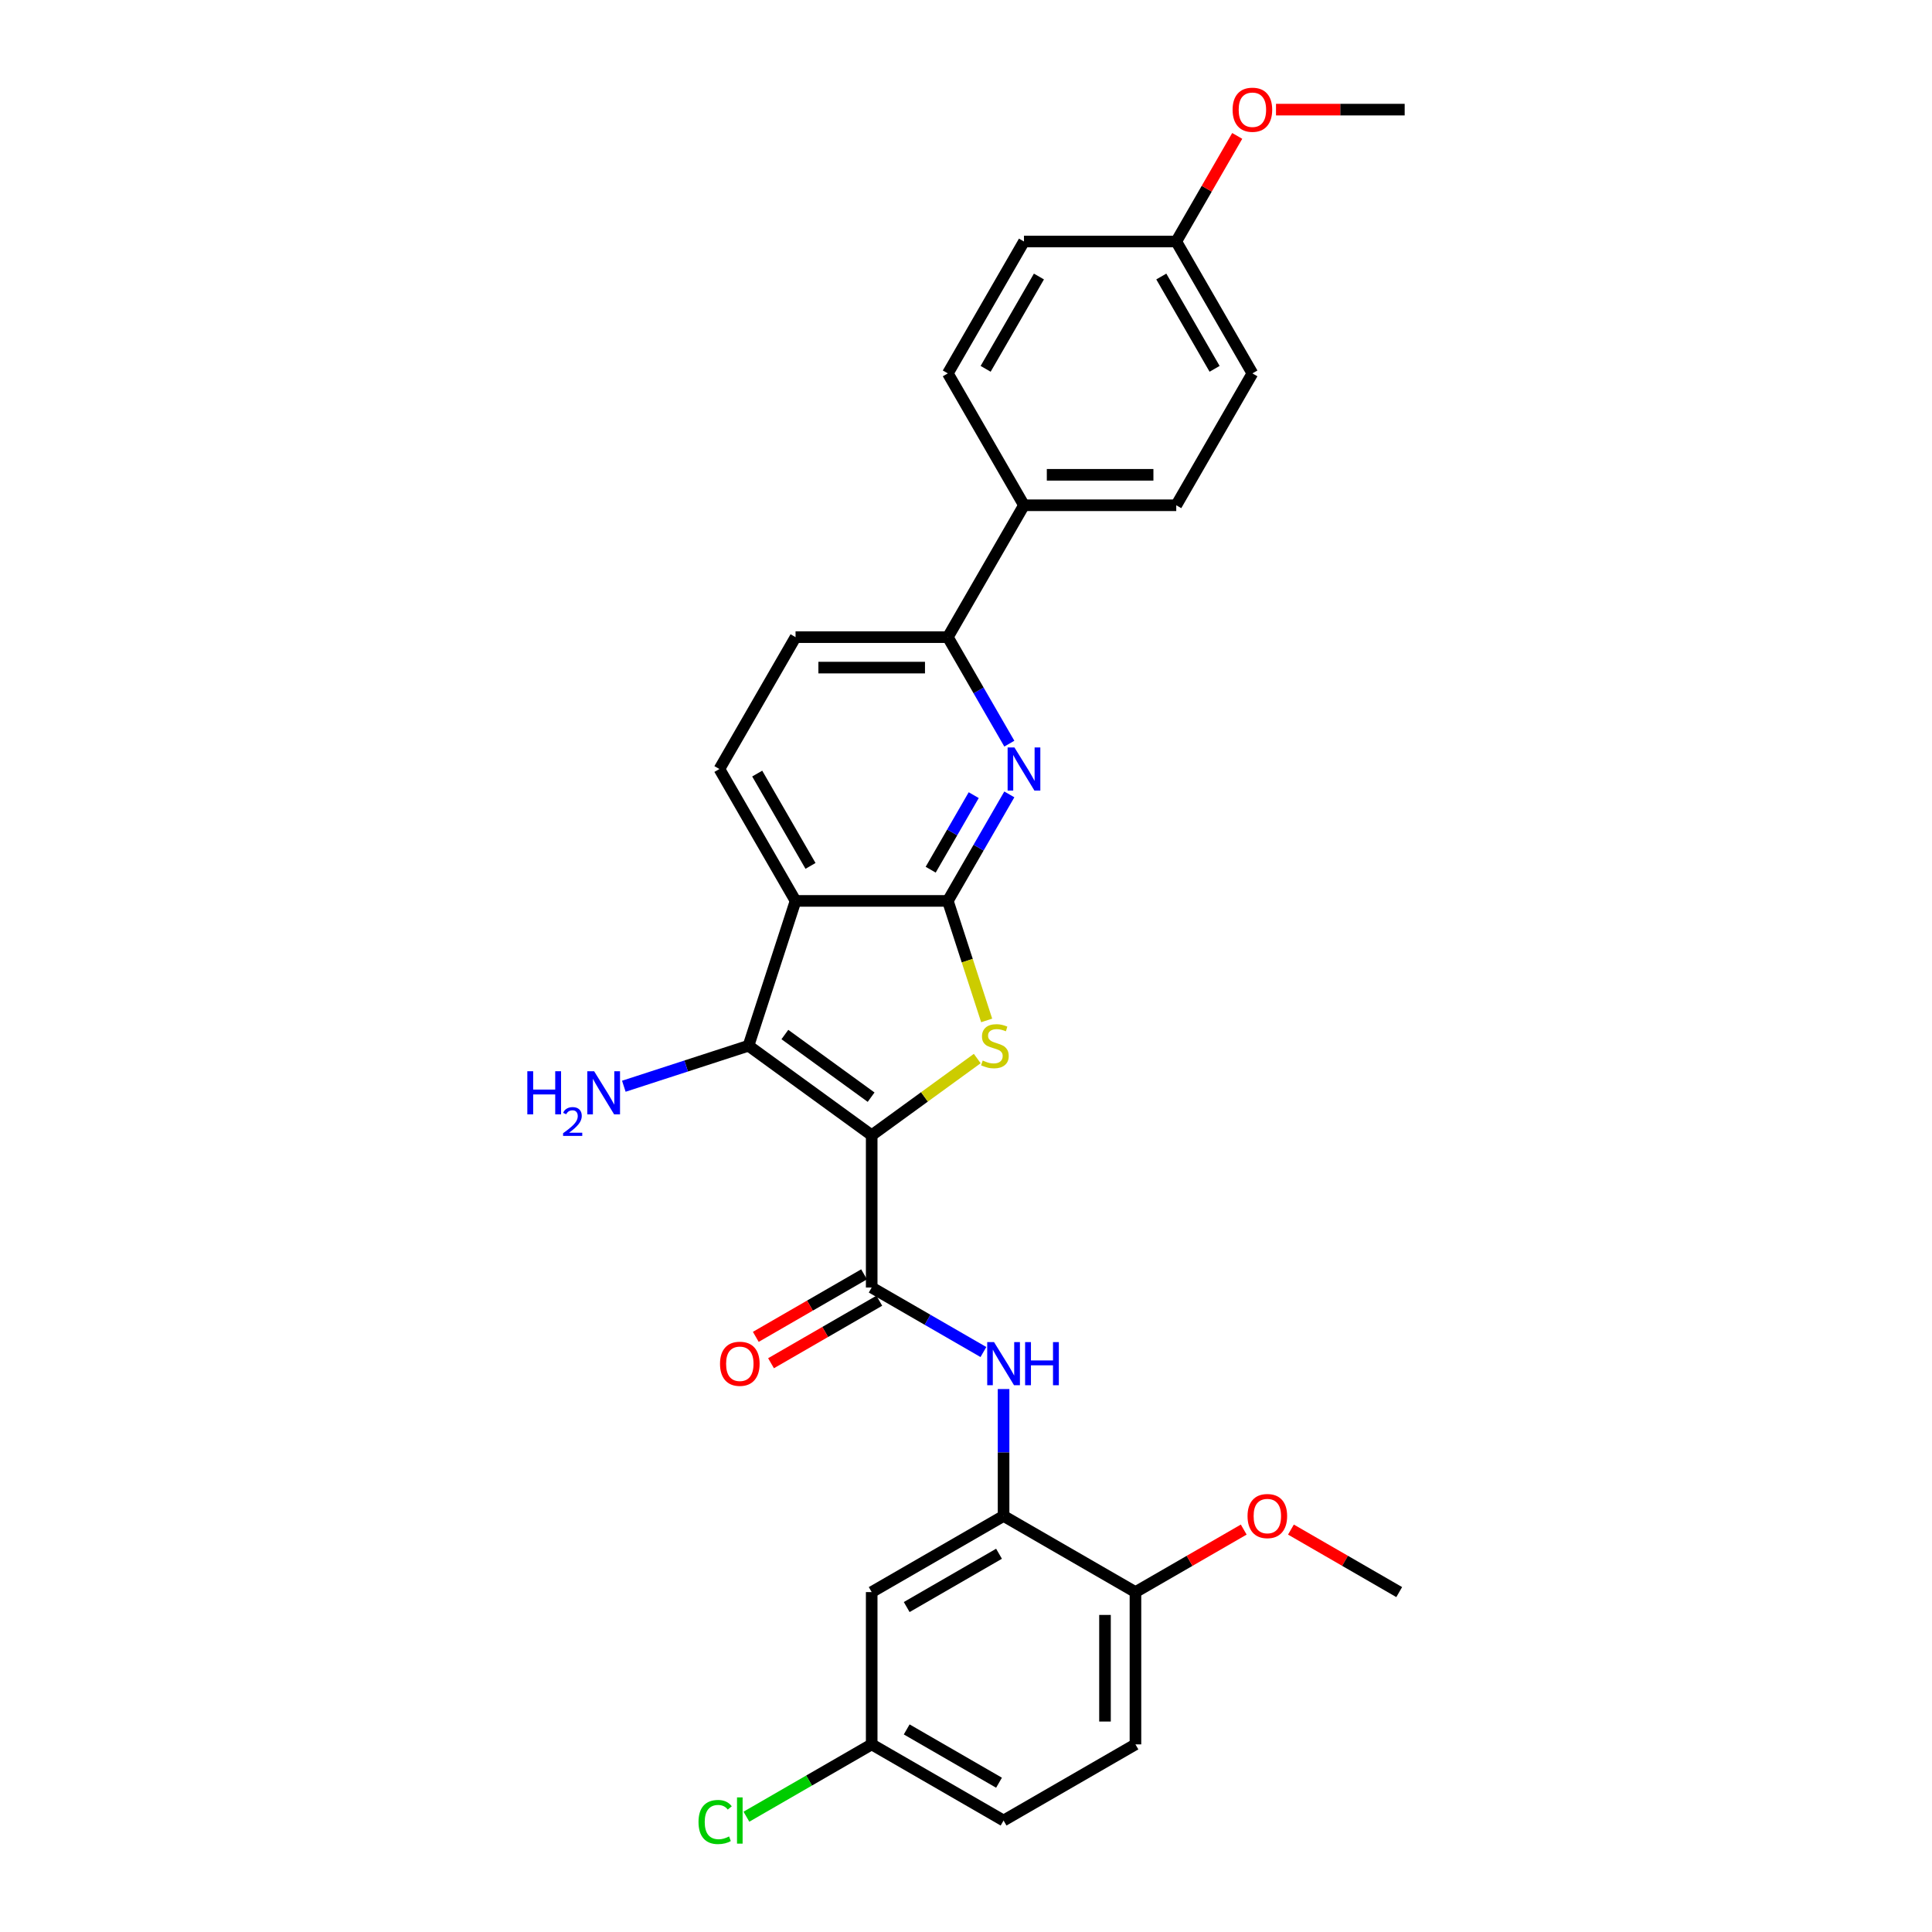 <?xml version='1.0' encoding='iso-8859-1'?>
<svg version='1.1' baseProfile='full'
              xmlns='http://www.w3.org/2000/svg'
                      xmlns:rdkit='http://www.rdkit.org/xml'
                      xmlns:xlink='http://www.w3.org/1999/xlink'
                  xml:space='preserve'
width='1000px' height='1000px' viewBox='0 0 1000 1000'>
<!-- END OF HEADER -->
<rect style='opacity:1.0;fill:#FFFFFF;stroke:none' width='1000' height='1000' x='0' y='0'> </rect>
<path class='bond-1' d='M 451.186,587.602 L 478.506,567.752' style='fill:none;fill-rule:evenodd;stroke:#000000;stroke-width:6px;stroke-linecap:butt;stroke-linejoin:miter;stroke-opacity:1' />
<path class='bond-1' d='M 478.506,567.752 L 505.826,547.903' style='fill:none;fill-rule:evenodd;stroke:#CCCC00;stroke-width:6px;stroke-linecap:butt;stroke-linejoin:miter;stroke-opacity:1' />
<path class='bond-2' d='M 451.186,587.602 L 387.419,541.272' style='fill:none;fill-rule:evenodd;stroke:#000000;stroke-width:6px;stroke-linecap:butt;stroke-linejoin:miter;stroke-opacity:1' />
<path class='bond-2' d='M 450.887,567.899 L 406.25,535.468' style='fill:none;fill-rule:evenodd;stroke:#000000;stroke-width:6px;stroke-linecap:butt;stroke-linejoin:miter;stroke-opacity:1' />
<path class='bond-4' d='M 451.186,587.602 L 451.186,666.423' style='fill:none;fill-rule:evenodd;stroke:#000000;stroke-width:6px;stroke-linecap:butt;stroke-linejoin:miter;stroke-opacity:1' />
<path class='bond-0' d='M 490.597,466.308 L 500.647,497.24' style='fill:none;fill-rule:evenodd;stroke:#000000;stroke-width:6px;stroke-linecap:butt;stroke-linejoin:miter;stroke-opacity:1' />
<path class='bond-0' d='M 500.647,497.24 L 510.697,528.172' style='fill:none;fill-rule:evenodd;stroke:#CCCC00;stroke-width:6px;stroke-linecap:butt;stroke-linejoin:miter;stroke-opacity:1' />
<path class='bond-5' d='M 490.597,466.308 L 506.511,438.744' style='fill:none;fill-rule:evenodd;stroke:#000000;stroke-width:6px;stroke-linecap:butt;stroke-linejoin:miter;stroke-opacity:1' />
<path class='bond-5' d='M 506.511,438.744 L 522.426,411.179' style='fill:none;fill-rule:evenodd;stroke:#0000FF;stroke-width:6px;stroke-linecap:butt;stroke-linejoin:miter;stroke-opacity:1' />
<path class='bond-5' d='M 481.719,450.157 L 492.859,430.861' style='fill:none;fill-rule:evenodd;stroke:#000000;stroke-width:6px;stroke-linecap:butt;stroke-linejoin:miter;stroke-opacity:1' />
<path class='bond-5' d='M 492.859,430.861 L 503.999,411.566' style='fill:none;fill-rule:evenodd;stroke:#0000FF;stroke-width:6px;stroke-linecap:butt;stroke-linejoin:miter;stroke-opacity:1' />
<path class='bond-29' d='M 490.597,466.308 L 411.776,466.308' style='fill:none;fill-rule:evenodd;stroke:#000000;stroke-width:6px;stroke-linecap:butt;stroke-linejoin:miter;stroke-opacity:1' />
<path class='bond-3' d='M 387.419,541.272 L 411.776,466.308' style='fill:none;fill-rule:evenodd;stroke:#000000;stroke-width:6px;stroke-linecap:butt;stroke-linejoin:miter;stroke-opacity:1' />
<path class='bond-15' d='M 387.419,541.272 L 355.155,551.755' style='fill:none;fill-rule:evenodd;stroke:#000000;stroke-width:6px;stroke-linecap:butt;stroke-linejoin:miter;stroke-opacity:1' />
<path class='bond-15' d='M 355.155,551.755 L 322.891,562.238' style='fill:none;fill-rule:evenodd;stroke:#0000FF;stroke-width:6px;stroke-linecap:butt;stroke-linejoin:miter;stroke-opacity:1' />
<path class='bond-9' d='M 411.776,466.308 L 372.365,398.047' style='fill:none;fill-rule:evenodd;stroke:#000000;stroke-width:6px;stroke-linecap:butt;stroke-linejoin:miter;stroke-opacity:1' />
<path class='bond-9' d='M 419.516,448.187 L 391.929,400.404' style='fill:none;fill-rule:evenodd;stroke:#000000;stroke-width:6px;stroke-linecap:butt;stroke-linejoin:miter;stroke-opacity:1' />
<path class='bond-6' d='M 451.186,666.423 L 480.099,683.115' style='fill:none;fill-rule:evenodd;stroke:#000000;stroke-width:6px;stroke-linecap:butt;stroke-linejoin:miter;stroke-opacity:1' />
<path class='bond-6' d='M 480.099,683.115 L 509.011,699.808' style='fill:none;fill-rule:evenodd;stroke:#0000FF;stroke-width:6px;stroke-linecap:butt;stroke-linejoin:miter;stroke-opacity:1' />
<path class='bond-11' d='M 447.245,659.597 L 419.223,675.775' style='fill:none;fill-rule:evenodd;stroke:#000000;stroke-width:6px;stroke-linecap:butt;stroke-linejoin:miter;stroke-opacity:1' />
<path class='bond-11' d='M 419.223,675.775 L 391.201,691.954' style='fill:none;fill-rule:evenodd;stroke:#FF0000;stroke-width:6px;stroke-linecap:butt;stroke-linejoin:miter;stroke-opacity:1' />
<path class='bond-11' d='M 455.127,673.249 L 427.105,689.427' style='fill:none;fill-rule:evenodd;stroke:#000000;stroke-width:6px;stroke-linecap:butt;stroke-linejoin:miter;stroke-opacity:1' />
<path class='bond-11' d='M 427.105,689.427 L 399.083,705.606' style='fill:none;fill-rule:evenodd;stroke:#FF0000;stroke-width:6px;stroke-linecap:butt;stroke-linejoin:miter;stroke-opacity:1' />
<path class='bond-8' d='M 522.426,384.916 L 506.511,357.351' style='fill:none;fill-rule:evenodd;stroke:#0000FF;stroke-width:6px;stroke-linecap:butt;stroke-linejoin:miter;stroke-opacity:1' />
<path class='bond-8' d='M 506.511,357.351 L 490.597,329.786' style='fill:none;fill-rule:evenodd;stroke:#000000;stroke-width:6px;stroke-linecap:butt;stroke-linejoin:miter;stroke-opacity:1' />
<path class='bond-7' d='M 519.447,718.965 L 519.447,751.81' style='fill:none;fill-rule:evenodd;stroke:#0000FF;stroke-width:6px;stroke-linecap:butt;stroke-linejoin:miter;stroke-opacity:1' />
<path class='bond-7' d='M 519.447,751.81 L 519.447,784.654' style='fill:none;fill-rule:evenodd;stroke:#000000;stroke-width:6px;stroke-linecap:butt;stroke-linejoin:miter;stroke-opacity:1' />
<path class='bond-10' d='M 519.447,784.654 L 451.186,824.065' style='fill:none;fill-rule:evenodd;stroke:#000000;stroke-width:6px;stroke-linecap:butt;stroke-linejoin:miter;stroke-opacity:1' />
<path class='bond-10' d='M 517.09,804.218 L 469.307,831.806' style='fill:none;fill-rule:evenodd;stroke:#000000;stroke-width:6px;stroke-linecap:butt;stroke-linejoin:miter;stroke-opacity:1' />
<path class='bond-13' d='M 519.447,784.654 L 587.708,824.065' style='fill:none;fill-rule:evenodd;stroke:#000000;stroke-width:6px;stroke-linecap:butt;stroke-linejoin:miter;stroke-opacity:1' />
<path class='bond-12' d='M 490.597,329.786 L 530.007,261.525' style='fill:none;fill-rule:evenodd;stroke:#000000;stroke-width:6px;stroke-linecap:butt;stroke-linejoin:miter;stroke-opacity:1' />
<path class='bond-30' d='M 490.597,329.786 L 411.776,329.786' style='fill:none;fill-rule:evenodd;stroke:#000000;stroke-width:6px;stroke-linecap:butt;stroke-linejoin:miter;stroke-opacity:1' />
<path class='bond-30' d='M 478.774,345.55 L 423.599,345.55' style='fill:none;fill-rule:evenodd;stroke:#000000;stroke-width:6px;stroke-linecap:butt;stroke-linejoin:miter;stroke-opacity:1' />
<path class='bond-14' d='M 372.365,398.047 L 411.776,329.786' style='fill:none;fill-rule:evenodd;stroke:#000000;stroke-width:6px;stroke-linecap:butt;stroke-linejoin:miter;stroke-opacity:1' />
<path class='bond-19' d='M 451.186,824.065 L 451.186,902.886' style='fill:none;fill-rule:evenodd;stroke:#000000;stroke-width:6px;stroke-linecap:butt;stroke-linejoin:miter;stroke-opacity:1' />
<path class='bond-16' d='M 530.007,261.525 L 608.828,261.525' style='fill:none;fill-rule:evenodd;stroke:#000000;stroke-width:6px;stroke-linecap:butt;stroke-linejoin:miter;stroke-opacity:1' />
<path class='bond-16' d='M 541.83,245.761 L 597.005,245.761' style='fill:none;fill-rule:evenodd;stroke:#000000;stroke-width:6px;stroke-linecap:butt;stroke-linejoin:miter;stroke-opacity:1' />
<path class='bond-17' d='M 530.007,261.525 L 490.597,193.264' style='fill:none;fill-rule:evenodd;stroke:#000000;stroke-width:6px;stroke-linecap:butt;stroke-linejoin:miter;stroke-opacity:1' />
<path class='bond-18' d='M 587.708,824.065 L 587.708,902.886' style='fill:none;fill-rule:evenodd;stroke:#000000;stroke-width:6px;stroke-linecap:butt;stroke-linejoin:miter;stroke-opacity:1' />
<path class='bond-18' d='M 571.944,835.888 L 571.944,891.063' style='fill:none;fill-rule:evenodd;stroke:#000000;stroke-width:6px;stroke-linecap:butt;stroke-linejoin:miter;stroke-opacity:1' />
<path class='bond-25' d='M 587.708,824.065 L 615.73,807.886' style='fill:none;fill-rule:evenodd;stroke:#000000;stroke-width:6px;stroke-linecap:butt;stroke-linejoin:miter;stroke-opacity:1' />
<path class='bond-25' d='M 615.73,807.886 L 643.752,791.708' style='fill:none;fill-rule:evenodd;stroke:#FF0000;stroke-width:6px;stroke-linecap:butt;stroke-linejoin:miter;stroke-opacity:1' />
<path class='bond-23' d='M 608.828,261.525 L 648.239,193.264' style='fill:none;fill-rule:evenodd;stroke:#000000;stroke-width:6px;stroke-linecap:butt;stroke-linejoin:miter;stroke-opacity:1' />
<path class='bond-22' d='M 490.597,193.264 L 530.007,125.003' style='fill:none;fill-rule:evenodd;stroke:#000000;stroke-width:6px;stroke-linecap:butt;stroke-linejoin:miter;stroke-opacity:1' />
<path class='bond-22' d='M 510.161,190.907 L 537.748,143.124' style='fill:none;fill-rule:evenodd;stroke:#000000;stroke-width:6px;stroke-linecap:butt;stroke-linejoin:miter;stroke-opacity:1' />
<path class='bond-21' d='M 587.708,902.886 L 519.447,942.297' style='fill:none;fill-rule:evenodd;stroke:#000000;stroke-width:6px;stroke-linecap:butt;stroke-linejoin:miter;stroke-opacity:1' />
<path class='bond-24' d='M 451.186,902.886 L 418.766,921.604' style='fill:none;fill-rule:evenodd;stroke:#000000;stroke-width:6px;stroke-linecap:butt;stroke-linejoin:miter;stroke-opacity:1' />
<path class='bond-24' d='M 418.766,921.604 L 386.346,940.322' style='fill:none;fill-rule:evenodd;stroke:#00CC00;stroke-width:6px;stroke-linecap:butt;stroke-linejoin:miter;stroke-opacity:1' />
<path class='bond-31' d='M 451.186,902.886 L 519.447,942.297' style='fill:none;fill-rule:evenodd;stroke:#000000;stroke-width:6px;stroke-linecap:butt;stroke-linejoin:miter;stroke-opacity:1' />
<path class='bond-31' d='M 469.307,895.145 L 517.09,922.733' style='fill:none;fill-rule:evenodd;stroke:#000000;stroke-width:6px;stroke-linecap:butt;stroke-linejoin:miter;stroke-opacity:1' />
<path class='bond-20' d='M 608.828,125.003 L 530.007,125.003' style='fill:none;fill-rule:evenodd;stroke:#000000;stroke-width:6px;stroke-linecap:butt;stroke-linejoin:miter;stroke-opacity:1' />
<path class='bond-26' d='M 608.828,125.003 L 624.606,97.674' style='fill:none;fill-rule:evenodd;stroke:#000000;stroke-width:6px;stroke-linecap:butt;stroke-linejoin:miter;stroke-opacity:1' />
<path class='bond-26' d='M 624.606,97.674 L 640.384,70.346' style='fill:none;fill-rule:evenodd;stroke:#FF0000;stroke-width:6px;stroke-linecap:butt;stroke-linejoin:miter;stroke-opacity:1' />
<path class='bond-32' d='M 608.828,125.003 L 648.239,193.264' style='fill:none;fill-rule:evenodd;stroke:#000000;stroke-width:6px;stroke-linecap:butt;stroke-linejoin:miter;stroke-opacity:1' />
<path class='bond-32' d='M 601.088,143.124 L 628.675,190.907' style='fill:none;fill-rule:evenodd;stroke:#000000;stroke-width:6px;stroke-linecap:butt;stroke-linejoin:miter;stroke-opacity:1' />
<path class='bond-27' d='M 668.187,791.708 L 696.209,807.886' style='fill:none;fill-rule:evenodd;stroke:#FF0000;stroke-width:6px;stroke-linecap:butt;stroke-linejoin:miter;stroke-opacity:1' />
<path class='bond-27' d='M 696.209,807.886 L 724.231,824.065' style='fill:none;fill-rule:evenodd;stroke:#000000;stroke-width:6px;stroke-linecap:butt;stroke-linejoin:miter;stroke-opacity:1' />
<path class='bond-28' d='M 660.456,56.742 L 693.758,56.742' style='fill:none;fill-rule:evenodd;stroke:#FF0000;stroke-width:6px;stroke-linecap:butt;stroke-linejoin:miter;stroke-opacity:1' />
<path class='bond-28' d='M 693.758,56.742 L 727.06,56.742' style='fill:none;fill-rule:evenodd;stroke:#000000;stroke-width:6px;stroke-linecap:butt;stroke-linejoin:miter;stroke-opacity:1' />
<path  class='atom-2' d='M 508.648 548.933
Q 508.9 549.028, 509.941 549.469
Q 510.981 549.91, 512.116 550.194
Q 513.283 550.446, 514.418 550.446
Q 516.53 550.446, 517.76 549.438
Q 518.989 548.397, 518.989 546.6
Q 518.989 545.37, 518.359 544.614
Q 517.76 543.857, 516.814 543.447
Q 515.868 543.037, 514.292 542.564
Q 512.305 541.965, 511.107 541.398
Q 509.941 540.83, 509.089 539.632
Q 508.27 538.434, 508.27 536.416
Q 508.27 533.61, 510.161 531.876
Q 512.085 530.142, 515.868 530.142
Q 518.453 530.142, 521.386 531.372
L 520.66 533.799
Q 517.98 532.696, 515.963 532.696
Q 513.787 532.696, 512.589 533.61
Q 511.391 534.493, 511.423 536.038
Q 511.423 537.236, 512.022 537.961
Q 512.652 538.686, 513.535 539.096
Q 514.449 539.506, 515.963 539.979
Q 517.98 540.61, 519.179 541.24
Q 520.377 541.871, 521.228 543.163
Q 522.111 544.425, 522.111 546.6
Q 522.111 549.69, 520.03 551.361
Q 517.98 553, 514.544 553
Q 512.558 553, 511.044 552.559
Q 509.562 552.149, 507.797 551.424
L 508.648 548.933
' fill='#CCCC00'/>
<path  class='atom-6' d='M 525.073 386.886
L 532.388 398.709
Q 533.113 399.876, 534.279 401.988
Q 535.446 404.101, 535.509 404.227
L 535.509 386.886
L 538.473 386.886
L 538.473 409.208
L 535.414 409.208
L 527.564 396.282
Q 526.649 394.768, 525.672 393.034
Q 524.726 391.3, 524.442 390.764
L 524.442 409.208
L 521.542 409.208
L 521.542 386.886
L 525.073 386.886
' fill='#0000FF'/>
<path  class='atom-7' d='M 514.513 694.672
L 521.828 706.495
Q 522.553 707.662, 523.719 709.774
Q 524.886 711.887, 524.949 712.013
L 524.949 694.672
L 527.913 694.672
L 527.913 716.994
L 524.854 716.994
L 517.004 704.068
Q 516.089 702.554, 515.112 700.82
Q 514.166 699.086, 513.882 698.55
L 513.882 716.994
L 510.982 716.994
L 510.982 694.672
L 514.513 694.672
' fill='#0000FF'/>
<path  class='atom-7' d='M 530.593 694.672
L 533.619 694.672
L 533.619 704.162
L 545.033 704.162
L 545.033 694.672
L 548.059 694.672
L 548.059 716.994
L 545.033 716.994
L 545.033 706.685
L 533.619 706.685
L 533.619 716.994
L 530.593 716.994
L 530.593 694.672
' fill='#0000FF'/>
<path  class='atom-12' d='M 372.678 705.896
Q 372.678 700.536, 375.327 697.541
Q 377.975 694.546, 382.925 694.546
Q 387.875 694.546, 390.523 697.541
Q 393.172 700.536, 393.172 705.896
Q 393.172 711.319, 390.492 714.409
Q 387.812 717.467, 382.925 717.467
Q 378.007 717.467, 375.327 714.409
Q 372.678 711.351, 372.678 705.896
M 382.925 714.945
Q 386.33 714.945, 388.159 712.675
Q 390.019 710.373, 390.019 705.896
Q 390.019 701.514, 388.159 699.307
Q 386.33 697.068, 382.925 697.068
Q 379.52 697.068, 377.66 699.275
Q 375.831 701.482, 375.831 705.896
Q 375.831 710.405, 377.66 712.675
Q 379.52 714.945, 382.925 714.945
' fill='#FF0000'/>
<path  class='atom-16' d='M 272.94 554.468
L 275.967 554.468
L 275.967 563.958
L 287.38 563.958
L 287.38 554.468
L 290.407 554.468
L 290.407 576.79
L 287.38 576.79
L 287.38 566.48
L 275.967 566.48
L 275.967 576.79
L 272.94 576.79
L 272.94 554.468
' fill='#0000FF'/>
<path  class='atom-16' d='M 291.489 576.007
Q 292.03 574.612, 293.32 573.843
Q 294.61 573.052, 296.4 573.052
Q 298.626 573.052, 299.875 574.259
Q 301.123 575.466, 301.123 577.609
Q 301.123 579.794, 299.5 581.833
Q 297.898 583.872, 294.568 586.286
L 301.373 586.286
L 301.373 587.951
L 291.447 587.951
L 291.447 586.557
Q 294.194 584.601, 295.817 583.144
Q 297.461 581.687, 298.252 580.376
Q 299.042 579.066, 299.042 577.713
Q 299.042 576.298, 298.335 575.507
Q 297.627 574.717, 296.4 574.717
Q 295.214 574.717, 294.423 575.195
Q 293.632 575.674, 293.07 576.735
L 291.489 576.007
' fill='#0000FF'/>
<path  class='atom-16' d='M 307.521 554.468
L 314.836 566.291
Q 315.561 567.457, 316.727 569.57
Q 317.894 571.682, 317.957 571.808
L 317.957 554.468
L 320.921 554.468
L 320.921 576.79
L 317.862 576.79
L 310.012 563.863
Q 309.097 562.35, 308.12 560.616
Q 307.174 558.882, 306.89 558.346
L 306.89 576.79
L 303.99 576.79
L 303.99 554.468
L 307.521 554.468
' fill='#0000FF'/>
<path  class='atom-25' d='M 361.549 943.069
Q 361.549 937.52, 364.134 934.619
Q 366.751 931.687, 371.701 931.687
Q 376.304 931.687, 378.763 934.935
L 376.682 936.637
Q 374.885 934.273, 371.701 934.273
Q 368.327 934.273, 366.53 936.543
Q 364.765 938.781, 364.765 943.069
Q 364.765 947.483, 366.593 949.753
Q 368.453 952.023, 372.048 952.023
Q 374.507 952.023, 377.376 950.541
L 378.259 952.906
Q 377.092 953.663, 375.327 954.104
Q 373.561 954.545, 371.606 954.545
Q 366.751 954.545, 364.134 951.582
Q 361.549 948.618, 361.549 943.069
' fill='#00CC00'/>
<path  class='atom-25' d='M 381.475 930.332
L 384.375 930.332
L 384.375 954.262
L 381.475 954.262
L 381.475 930.332
' fill='#00CC00'/>
<path  class='atom-26' d='M 645.723 784.717
Q 645.723 779.358, 648.371 776.362
Q 651.019 773.367, 655.969 773.367
Q 660.919 773.367, 663.568 776.362
Q 666.216 779.358, 666.216 784.717
Q 666.216 790.14, 663.536 793.23
Q 660.856 796.288, 655.969 796.288
Q 651.051 796.288, 648.371 793.23
Q 645.723 790.172, 645.723 784.717
M 655.969 793.766
Q 659.375 793.766, 661.203 791.496
Q 663.063 789.194, 663.063 784.717
Q 663.063 780.335, 661.203 778.128
Q 659.375 775.889, 655.969 775.889
Q 652.564 775.889, 650.704 778.096
Q 648.876 780.303, 648.876 784.717
Q 648.876 789.226, 650.704 791.496
Q 652.564 793.766, 655.969 793.766
' fill='#FF0000'/>
<path  class='atom-27' d='M 637.992 56.805
Q 637.992 51.445, 640.641 48.45
Q 643.289 45.455, 648.239 45.455
Q 653.189 45.455, 655.837 48.45
Q 658.486 51.445, 658.486 56.805
Q 658.486 62.228, 655.806 65.317
Q 653.126 68.376, 648.239 68.376
Q 643.321 68.376, 640.641 65.317
Q 637.992 62.259, 637.992 56.805
M 648.239 65.853
Q 651.644 65.853, 653.473 63.583
Q 655.333 61.282, 655.333 56.805
Q 655.333 52.422, 653.473 50.215
Q 651.644 47.977, 648.239 47.977
Q 644.834 47.977, 642.974 50.184
Q 641.145 52.391, 641.145 56.805
Q 641.145 61.313, 642.974 63.583
Q 644.834 65.853, 648.239 65.853
' fill='#FF0000'/>
</svg>
